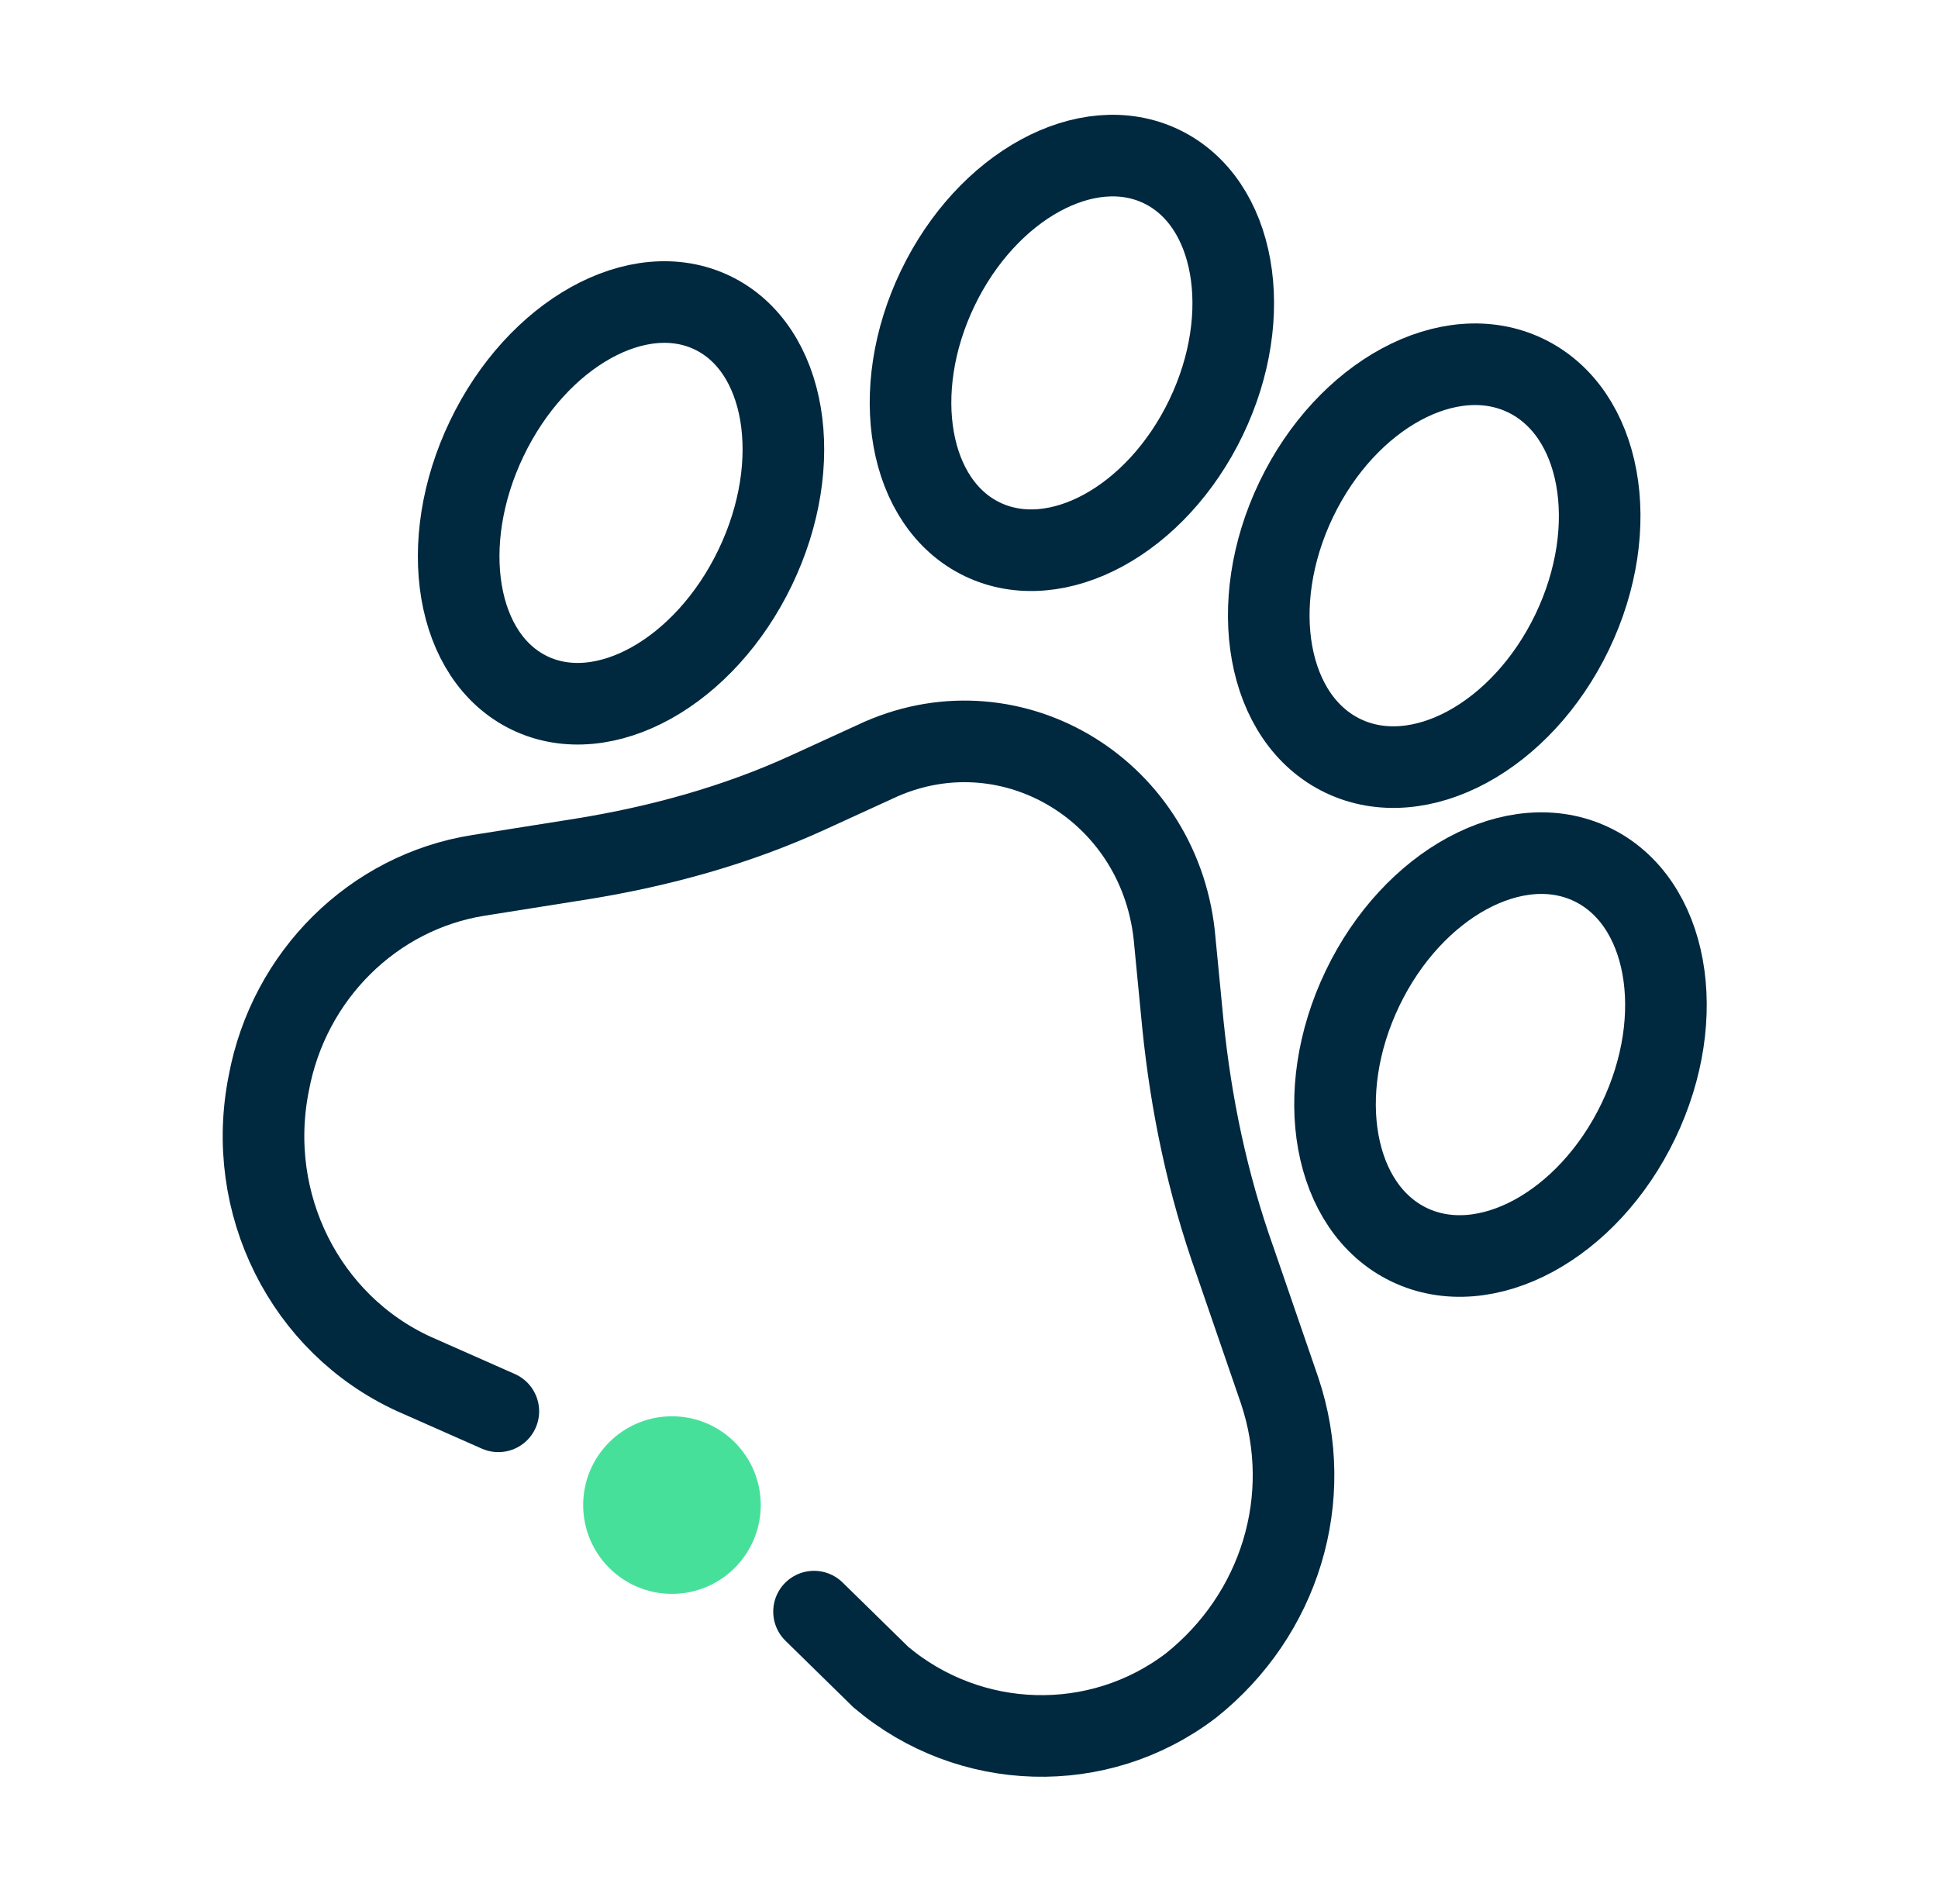 <svg width="57" height="56" viewBox="0 0 57 56" fill="none" xmlns="http://www.w3.org/2000/svg">
<path d="M22.213 16.686C23.697 13.597 23.132 10.244 20.951 9.197C18.771 8.15 15.801 9.805 14.318 12.894C12.834 15.983 13.399 19.336 15.58 20.383C17.76 21.43 20.73 19.774 22.213 16.686Z" stroke="#00283F" stroke-width="2.4" stroke-miterlimit="10" stroke-linecap="round"/>
<path d="M35.474 12.275C36.928 9.247 36.34 5.943 34.159 4.896C31.979 3.849 29.032 5.455 27.578 8.483C26.124 11.512 26.713 14.815 28.893 15.862C31.073 16.909 34.02 15.303 35.474 12.275Z" stroke="#00283F" stroke-width="2.4" stroke-miterlimit="10" stroke-linecap="round"/>
<path d="M46.241 18.585C47.724 15.496 47.11 12.12 44.869 11.044C42.628 9.968 39.609 11.599 38.125 14.688C36.642 17.777 37.256 21.154 39.497 22.23C41.738 23.306 44.757 21.674 46.241 18.585Z" stroke="#00283F" stroke-width="2.4" stroke-miterlimit="10" stroke-linecap="round"/>
<path d="M48.189 32.964C49.673 29.875 49.059 26.498 46.818 25.422C44.577 24.346 41.557 25.978 40.074 29.067C38.591 32.156 39.205 35.532 41.446 36.608C43.687 37.684 46.706 36.053 48.189 32.964Z" stroke="#00283F" stroke-width="2.4" stroke-miterlimit="10" stroke-linecap="round"/>
<path d="M14.657 41.507L12.17 40.407C8.972 38.941 7.195 35.398 7.906 31.855C8.498 28.678 10.985 26.235 14.065 25.746L17.144 25.257C19.395 24.891 21.645 24.28 23.777 23.302L25.91 22.325C29.818 20.614 34.201 23.302 34.556 27.701L34.793 30.144C35.03 32.466 35.504 34.787 36.333 37.108L37.636 40.896C38.702 44.072 37.636 47.493 35.03 49.571C32.306 51.648 28.515 51.525 25.91 49.326L23.942 47.398" stroke="#00283F" stroke-width="2.4" stroke-miterlimit="10" stroke-linecap="round"/>
<path d="M19.764 46.876C21.206 46.876 22.375 45.707 22.375 44.264C22.375 42.822 21.206 41.653 19.764 41.653C18.321 41.653 17.152 42.822 17.152 44.264C17.152 45.707 18.321 46.876 19.764 46.876Z" fill="#47E09B"/>
</svg>

